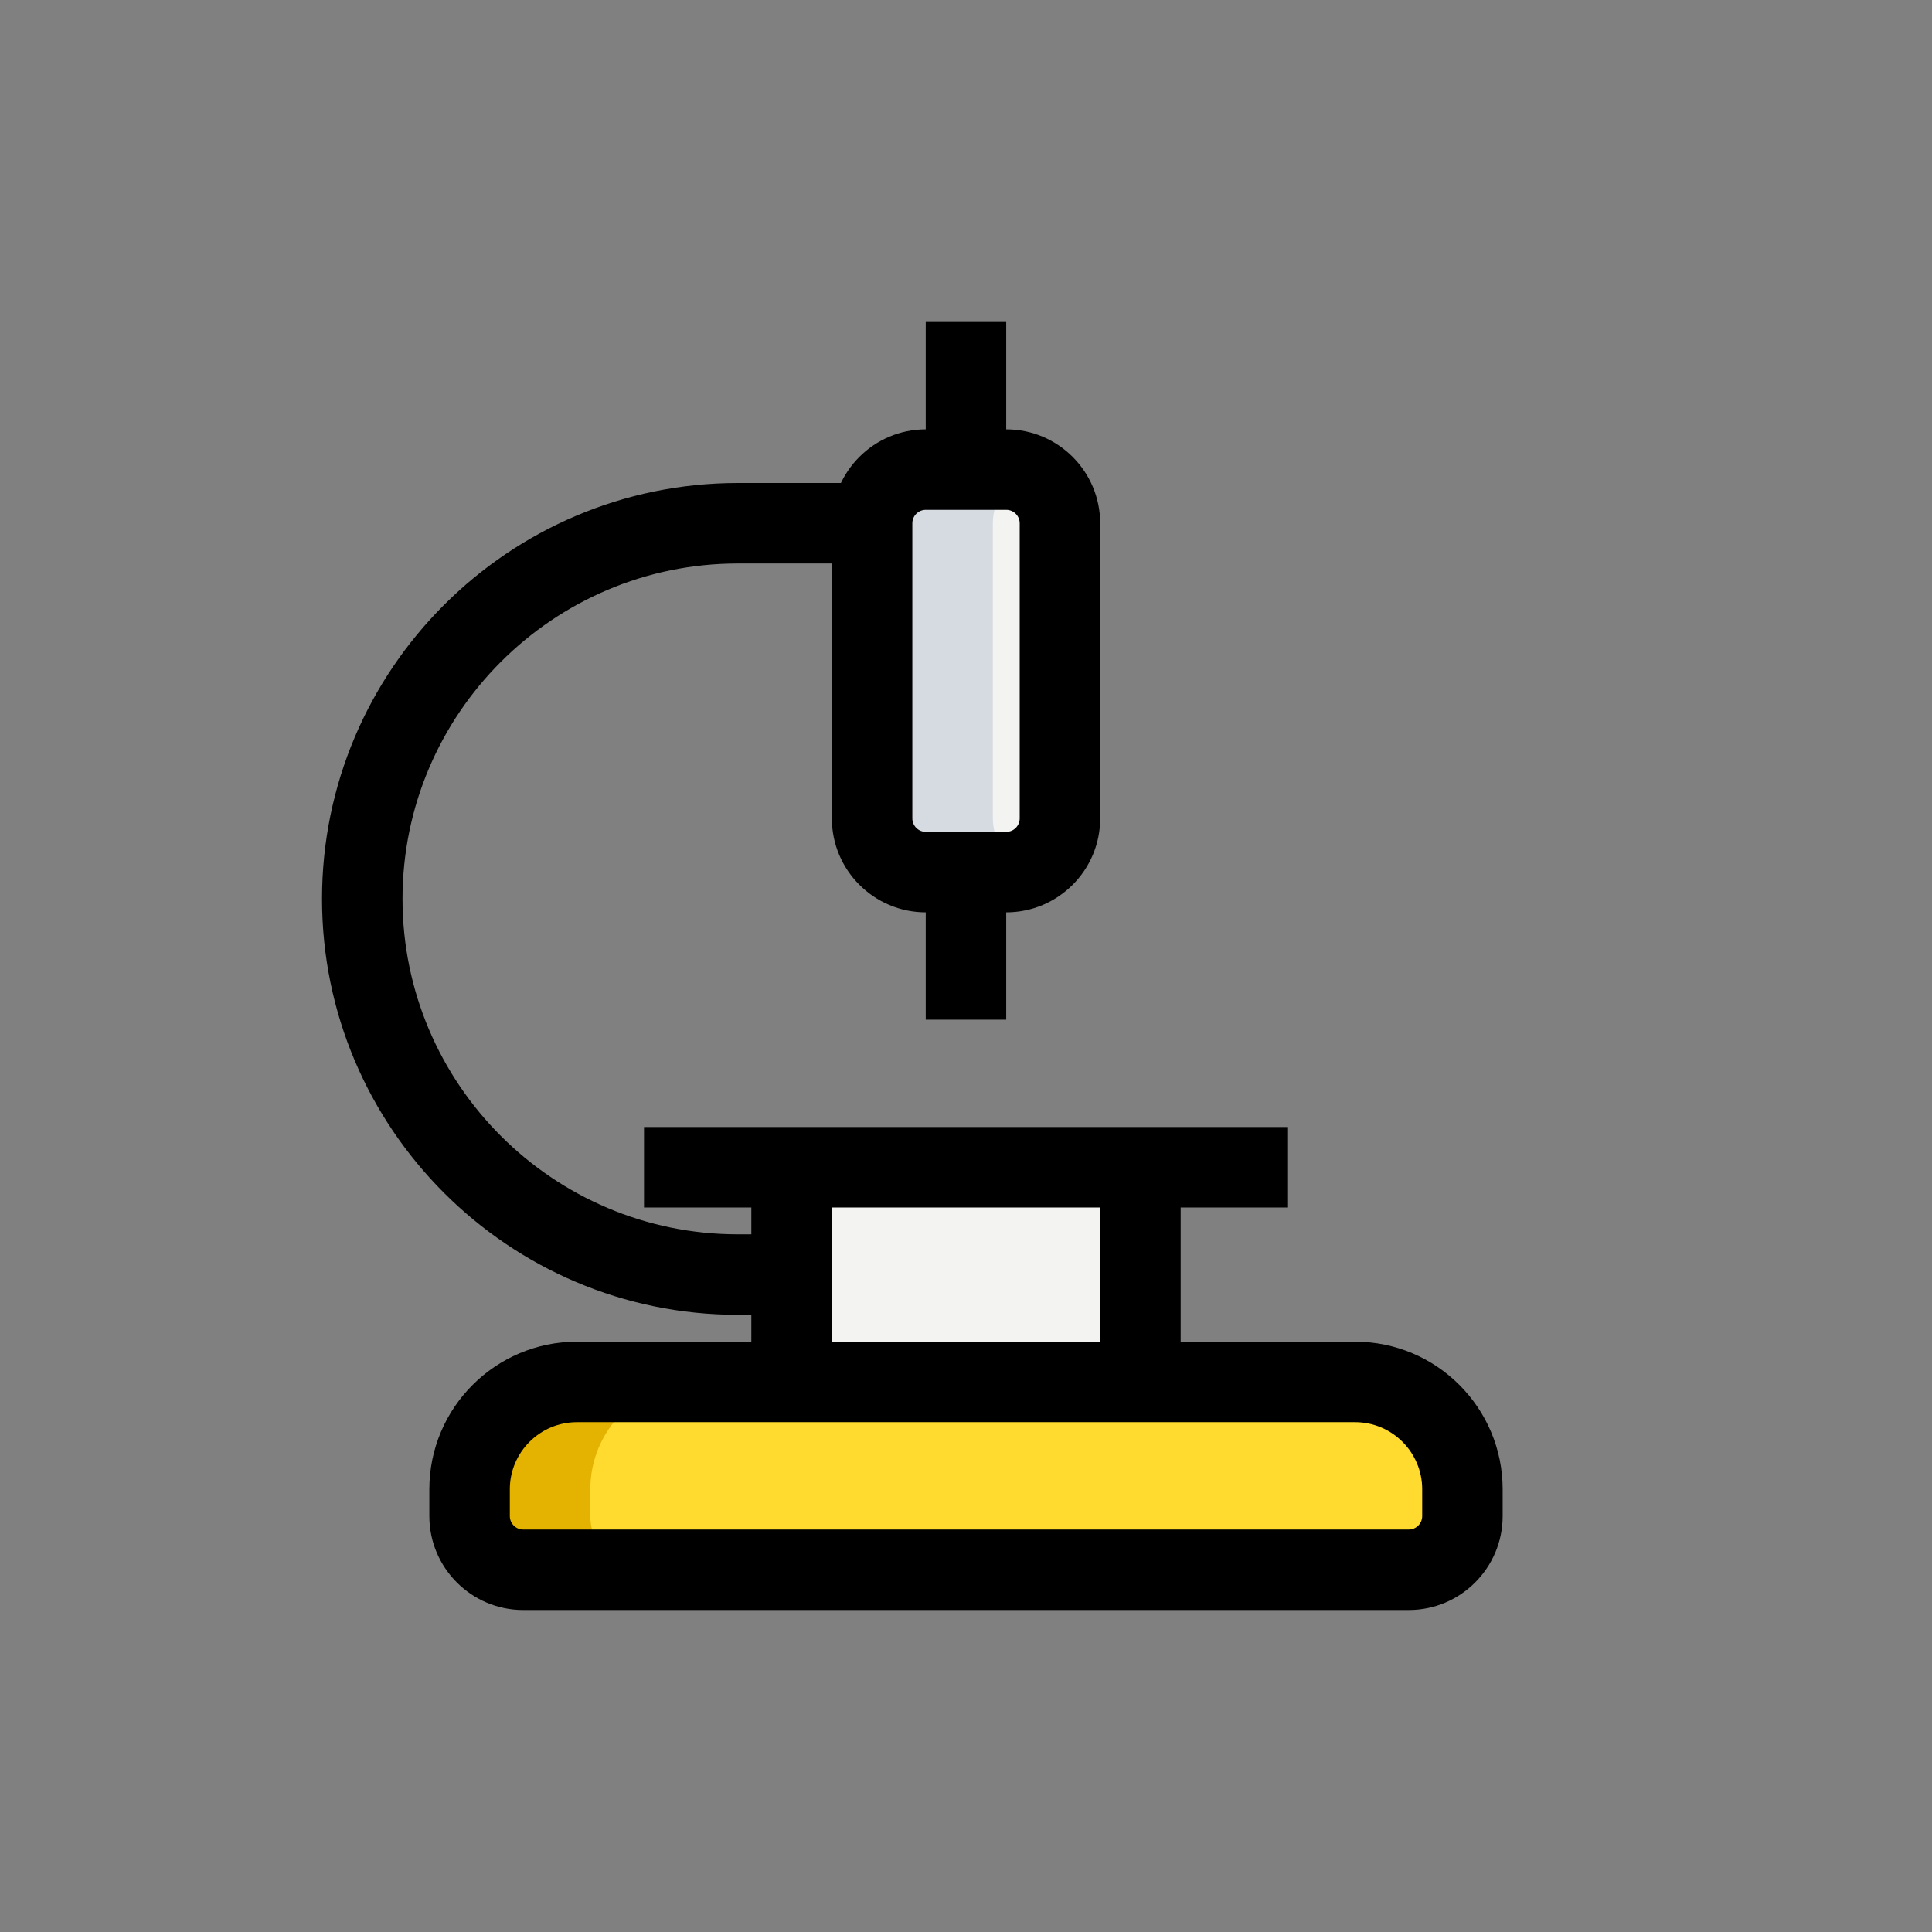 <?xml version="1.0" encoding="UTF-8"?><svg id="a" xmlns="http://www.w3.org/2000/svg" viewBox="0 0 512 512"><rect x="0" y="0" width="512" height="512" fill="#808080" stroke="none"/><defs><style>.b{fill:#e4b200;}.c{fill:#d5dbe1;}.d{fill:#f3f3f1;}.e{fill:#ffdb2f;}</style></defs><path class="e" d="M373.33,416H138.67c-7.85,0-14.22-6.37-14.22-14.22v-7.11c0-15.72,12.73-28.44,28.44-28.44h206.22c15.72,0,28.44,12.73,28.44,28.44v7.11c0,7.85-6.37,14.22-14.22,14.22Z"/><rect class="d" x="209.52" y="312.19" width="97.35" height="50.46"/><path class="d" d="M266.67,231.11h-21.33c-7.85,0-14.22-6.37-14.22-14.22v-78.22c0-7.85,6.37-14.22,14.22-14.22h21.33c7.85,0,14.22,6.37,14.22,14.22v78.22c0,7.85-6.37,14.22-14.22,14.22Z"/><path class="c" d="M263.11,216.89v-78.22c0-5.96,3.68-11.04,8.89-13.14-1.65-.67-3.44-1.08-5.33-1.08h-21.33c-7.85,0-14.22,6.37-14.22,14.22v78.22c0,7.85,6.37,14.22,14.22,14.22h21.33c1.89,0,3.68-.41,5.33-1.08-5.21-2.1-8.89-7.18-8.89-13.14Z"/><path class="b" d="M156.44,401.78v-7.11c0-15.72,12.73-28.44,28.44-28.44h-32c-15.72,0-28.44,12.73-28.44,28.44v7.11c0,7.85,6.37,14.22,14.22,14.22h32c-7.85,0-14.22-6.37-14.22-14.22Z"/><path d="M373.33,426.67H138.67c-13.72,0-24.89-11.16-24.89-24.89v-7.11c0-21.58,17.54-39.11,39.11-39.11h206.22c21.58,0,39.11,17.54,39.11,39.11v7.11c0,13.72-11.16,24.89-24.89,24.89Zm-220.44-49.78c-9.8,0-17.78,7.98-17.78,17.78v7.11c0,1.96,1.59,3.56,3.56,3.56h234.67c1.96,0,3.56-1.59,3.56-3.56v-7.11c0-9.8-7.98-17.78-17.78-17.78H152.89Z"/><path d="M170.67,298.67h170.67v21.33H170.67v-21.33Z"/><path d="M216.89,348.44h-21.33c-60.77,0-110.22-49.45-110.22-110.22s49.45-110.22,110.22-110.22h35.56v21.33h-35.56c-49.01,0-88.89,39.88-88.89,88.89s39.88,88.89,88.89,88.89h21.33v21.33Z"/><path d="M266.67,241.78h-21.33c-13.72,0-24.89-11.16-24.89-24.89v-78.22c0-13.72,11.16-24.89,24.89-24.89h21.33c13.72,0,24.89,11.16,24.89,24.89v78.22c0,13.72-11.16,24.89-24.89,24.89Zm-21.33-106.67c-1.96,0-3.56,1.59-3.56,3.56v78.22c0,1.96,1.59,3.56,3.56,3.56h21.33c1.96,0,3.56-1.59,3.56-3.56v-78.22c0-1.96-1.59-3.56-3.56-3.56h-21.33Z"/><path d="M245.33,224h21.33v46.22h-21.33v-46.22Z"/><path d="M245.33,85.33h21.33v46.22h-21.33v-46.22Z"/><path d="M291.56,309.33h21.33v53.33h-21.33v-53.33Z"/><path d="M199.11,309.33h21.33v53.33h-21.33v-53.33Z"/></svg>